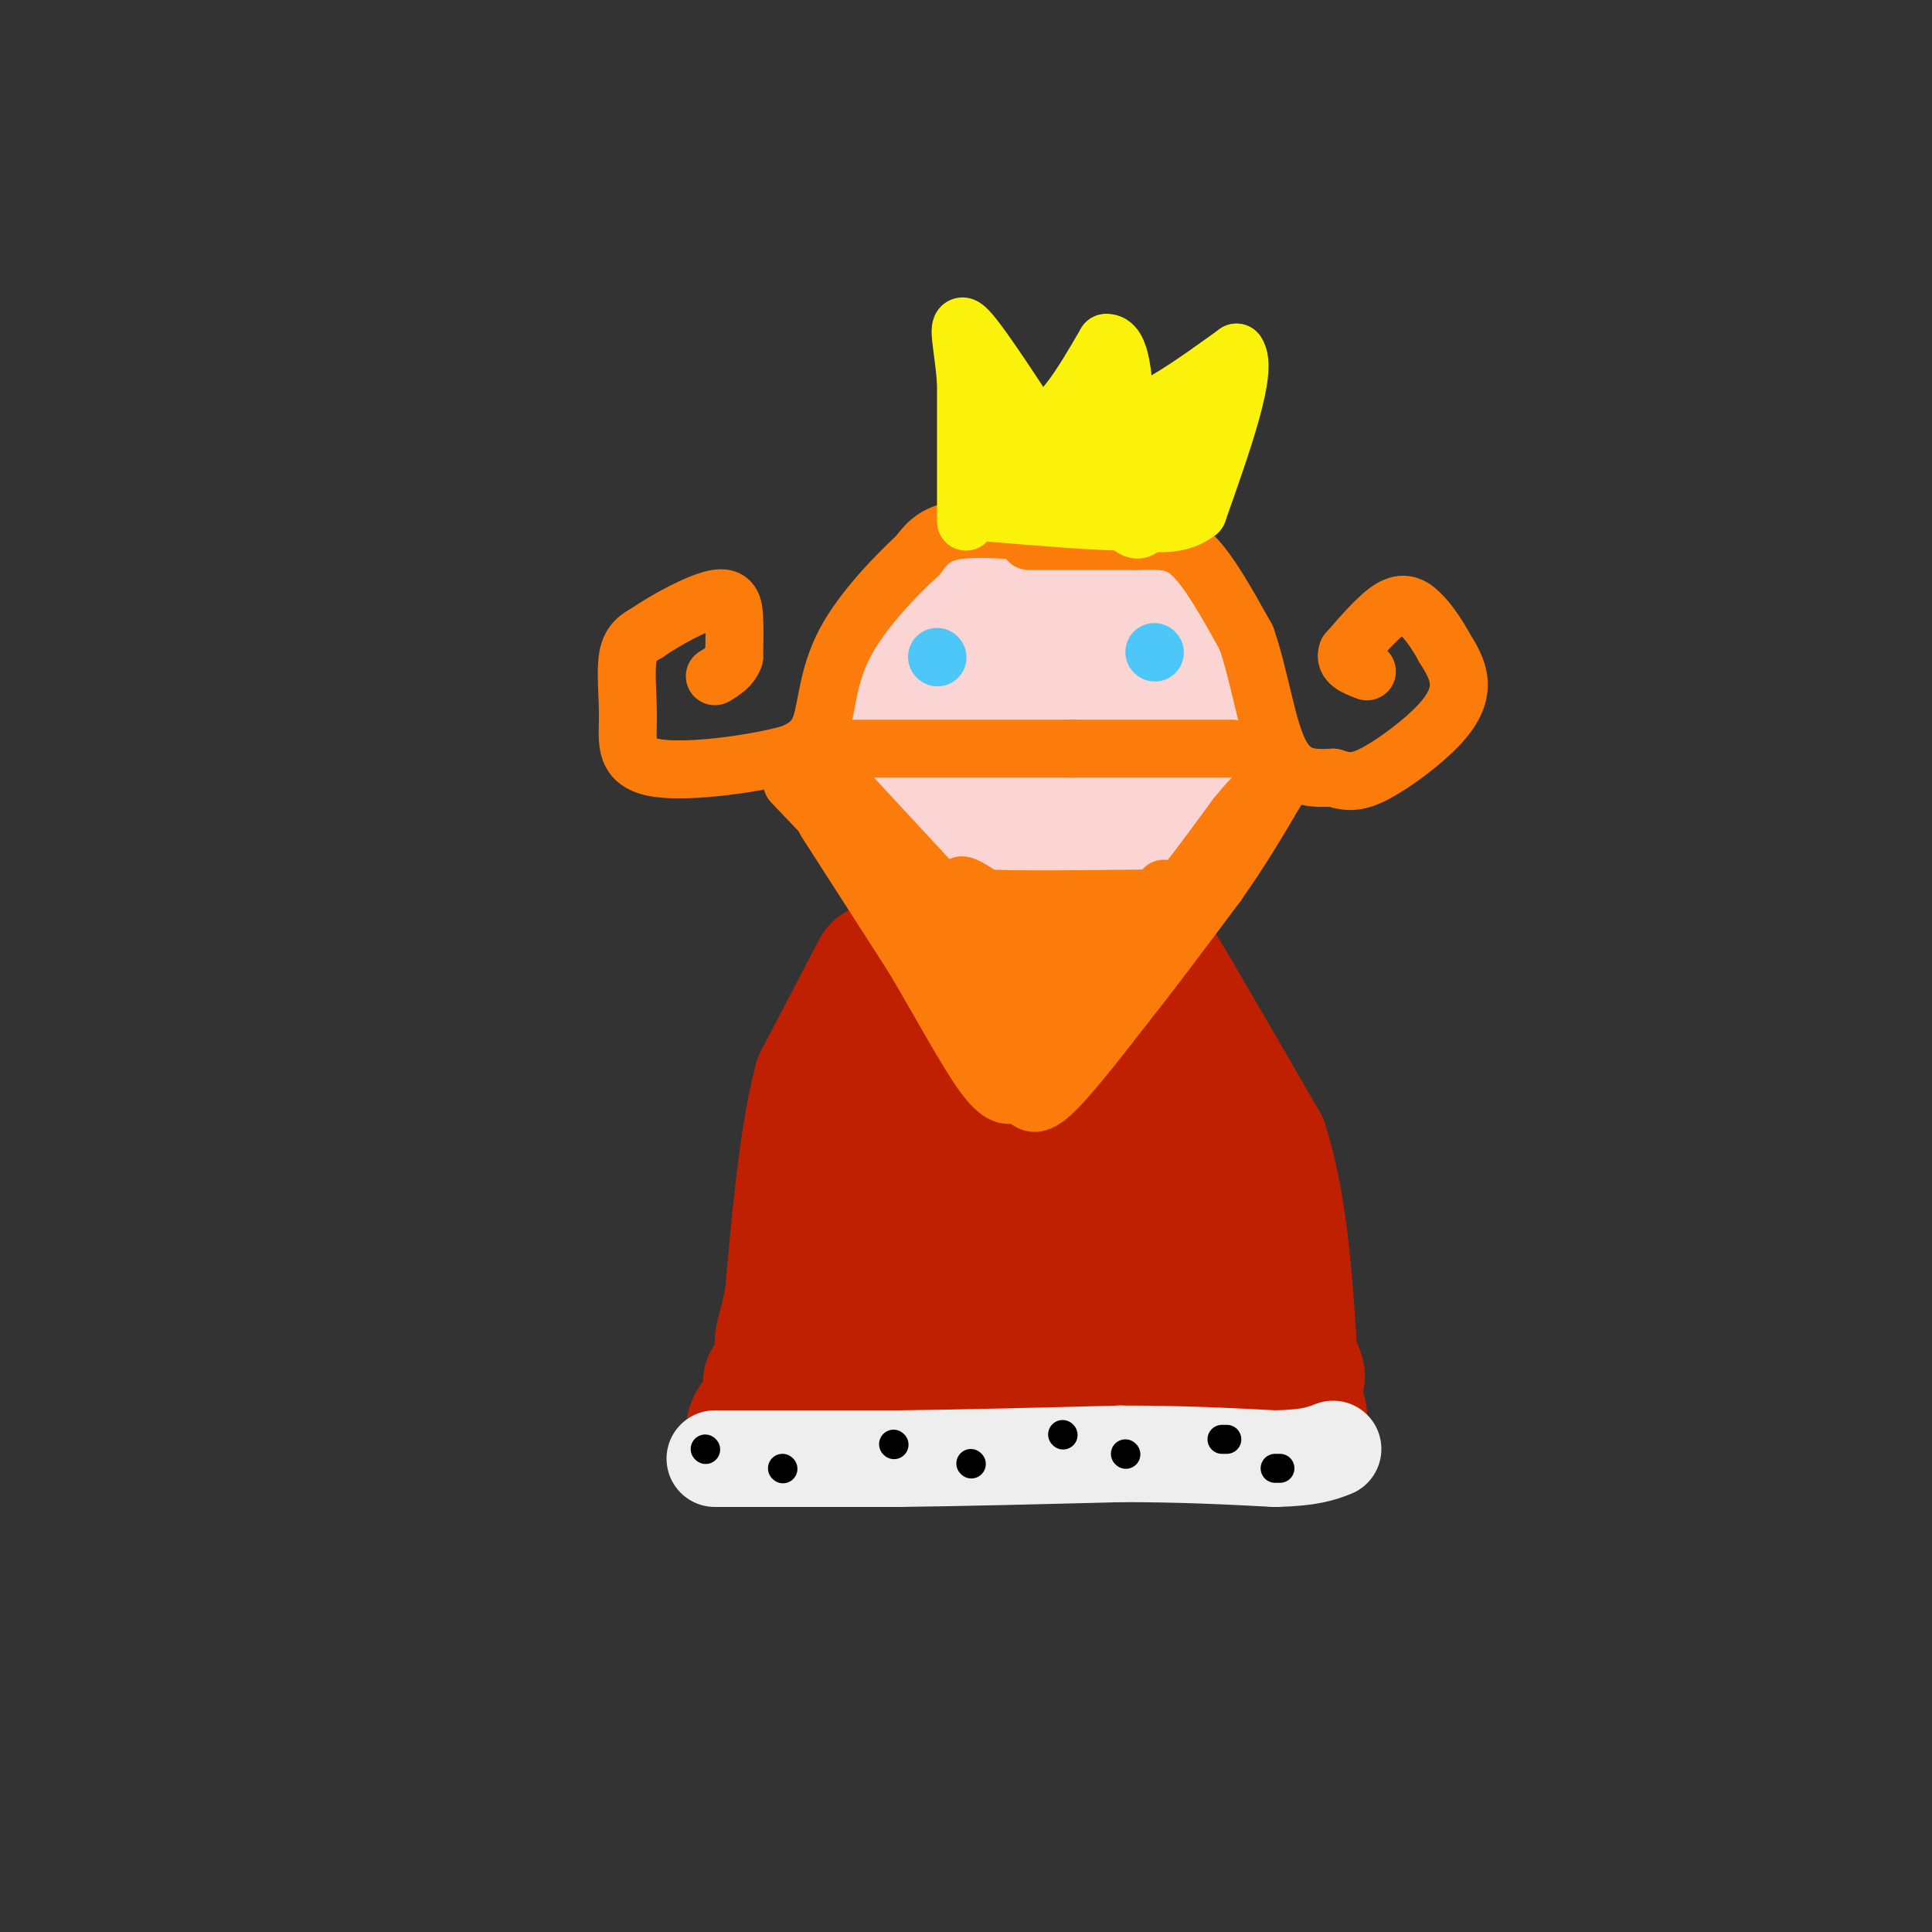 <svg viewBox='0 0 400 400' version='1.1' xmlns='http://www.w3.org/2000/svg' xmlns:xlink='http://www.w3.org/1999/xlink'><rect x="0" y="0" width="400" height="400" fill="#333333" stroke="none"/><g fill='none' stroke='#BF2001' stroke-width='28' stroke-linecap='round' stroke-linejoin='round'><path d='M182,201c0.000,0.000 -12.000,23.000 -12,23'/><path d='M170,224c-3.000,11.333 -4.500,28.167 -6,45'/><path d='M164,269c-1.867,9.267 -3.533,9.933 0,12c3.533,2.067 12.267,5.533 21,9'/><path d='M185,290c11.833,-0.167 30.917,-5.083 50,-10'/><path d='M235,280c8.333,-1.833 4.167,-1.417 0,-1'/><path d='M190,198c0.000,0.000 39.000,0.000 39,0'/><path d='M229,198c7.844,-0.356 7.956,-1.244 9,0c1.044,1.244 3.022,4.622 5,8'/><path d='M243,206c3.833,6.500 10.917,18.750 18,31'/><path d='M261,237c4.000,12.333 5.000,27.667 6,43'/><path d='M267,280c1.822,7.444 3.378,4.556 -3,4c-6.378,-0.556 -20.689,1.222 -35,3'/><path d='M229,287c-14.333,0.000 -32.667,-1.500 -51,-3'/><path d='M178,284c-8.488,0.512 -4.208,3.292 -3,-1c1.208,-4.292 -0.655,-15.655 3,-27c3.655,-11.345 12.827,-22.673 22,-34'/><path d='M200,222c2.578,-5.911 -1.978,-3.689 1,-3c2.978,0.689 13.489,-0.156 24,-1'/><path d='M225,218c6.000,3.000 9.000,11.000 12,20c3.000,9.000 6.000,19.000 9,29'/><path d='M246,267c-8.167,5.833 -33.083,5.917 -58,6'/><path d='M188,273c-13.667,3.000 -18.833,7.500 -24,12'/><path d='M164,285c-5.022,2.089 -5.578,1.311 -3,1c2.578,-0.311 8.289,-0.156 14,0'/><path d='M175,286c10.667,0.833 30.333,2.917 50,5'/><path d='M225,291c15.667,1.167 29.833,1.583 44,2'/><path d='M269,293c-2.000,0.833 -29.000,1.917 -56,3'/><path d='M213,296c-15.833,0.667 -27.417,0.833 -39,1'/><path d='M174,297c-9.167,0.167 -12.583,0.083 -16,0'/><path d='M158,297c-2.833,-0.500 -1.917,-1.750 -1,-3'/><path d='M202,253c0.578,-2.289 1.156,-4.578 5,-8c3.844,-3.422 10.956,-7.978 14,-8c3.044,-0.022 2.022,4.489 1,9'/><path d='M222,246c0.914,3.797 2.699,8.791 2,9c-0.699,0.209 -3.880,-4.367 -8,-6c-4.120,-1.633 -9.177,-0.324 -11,-1c-1.823,-0.676 -0.411,-3.338 1,-6'/><path d='M206,242c0.167,-1.000 0.083,-0.500 0,0'/></g>
<g fill='none' stroke='#EEEEEE' stroke-width='20' stroke-linecap='round' stroke-linejoin='round'><path d='M148,302c0.000,0.000 38.000,0.000 38,0'/><path d='M186,302c14.000,-0.167 30.000,-0.583 46,-1'/><path d='M232,301c13.000,0.000 22.500,0.500 32,1'/><path d='M264,302c7.333,-0.167 9.667,-1.083 12,-2'/></g>
<g fill='none' stroke='#000000' stroke-width='6' stroke-linecap='round' stroke-linejoin='round'><path d='M146,300c0.000,0.000 0.100,0.100 0.1,0.1'/><path d='M162,304c0.000,0.000 0.100,0.100 0.1,0.1'/><path d='M185,299c0.000,0.000 0.100,0.100 0.1,0.1'/><path d='M201,303c0.000,0.000 0.100,0.100 0.1,0.1'/><path d='M220,297c0.000,0.000 0.100,0.100 0.1,0.1'/><path d='M233,301c0.000,0.000 0.100,0.100 0.1,0.1'/><path d='M253,298c0.000,0.000 1.000,0.000 1,0'/><path d='M264,304c0.000,0.000 1.000,0.000 1,0'/></g>
<g fill='none' stroke='#FBD4D4' stroke-width='28' stroke-linecap='round' stroke-linejoin='round'><path d='M204,178c0.000,0.000 -20.000,-10.000 -20,-10'/><path d='M184,168c-5.067,-2.711 -7.733,-4.489 -6,-11c1.733,-6.511 7.867,-17.756 14,-29'/><path d='M192,128c4.267,-6.422 7.933,-7.978 14,-8c6.067,-0.022 14.533,1.489 23,3'/><path d='M229,123c6.333,2.956 10.667,8.844 13,14c2.333,5.156 2.667,9.578 3,14'/><path d='M245,151c0.511,6.089 0.289,14.311 -3,19c-3.289,4.689 -9.644,5.844 -16,7'/><path d='M226,177c-5.544,1.632 -11.404,2.211 -15,2c-3.596,-0.211 -4.930,-1.211 -7,-3c-2.070,-1.789 -4.877,-4.368 -5,-8c-0.123,-3.632 2.439,-8.316 5,-13'/><path d='M204,155c2.467,-3.711 6.133,-6.489 10,-7c3.867,-0.511 7.933,1.244 12,3'/><path d='M226,151c0.144,1.635 -5.498,4.222 -9,6c-3.502,1.778 -4.866,2.748 -6,-1c-1.134,-3.748 -2.038,-12.214 -1,-16c1.038,-3.786 4.019,-2.893 7,-2'/><path d='M217,138c0.631,1.440 -1.292,6.042 -3,8c-1.708,1.958 -3.202,1.274 -4,0c-0.798,-1.274 -0.899,-3.137 -1,-5'/></g>
<g fill='none' stroke='#FB7B0B' stroke-width='12' stroke-linecap='round' stroke-linejoin='round'><path d='M213,110c-6.083,-0.417 -12.167,-0.833 -16,0c-3.833,0.833 -5.417,2.917 -7,5'/><path d='M190,115c-4.250,3.905 -11.375,11.167 -15,18c-3.625,6.833 -3.750,13.238 -5,17c-1.250,3.762 -3.625,4.881 -6,6'/><path d='M164,156c-6.919,2.022 -21.215,4.078 -28,3c-6.785,-1.078 -6.057,-5.290 -6,-10c0.057,-4.710 -0.555,-9.917 0,-13c0.555,-3.083 2.278,-4.041 4,-5'/><path d='M134,131c3.548,-2.500 10.417,-6.250 14,-7c3.583,-0.750 3.881,1.500 4,4c0.119,2.500 0.060,5.250 0,8'/><path d='M152,136c-0.667,2.000 -2.333,3.000 -4,4'/><path d='M213,112c0.000,0.000 22.000,0.000 22,0'/><path d='M235,112c5.600,-0.089 8.600,-0.311 12,3c3.400,3.311 7.200,10.156 11,17'/><path d='M258,132c2.778,7.756 4.222,18.644 7,24c2.778,5.356 6.889,5.178 11,5'/><path d='M276,161c3.026,1.032 5.089,1.112 9,-1c3.911,-2.112 9.668,-6.415 13,-10c3.332,-3.585 4.238,-6.453 4,-9c-0.238,-2.547 -1.619,-4.774 -3,-7'/><path d='M299,134c-1.345,-2.500 -3.208,-5.250 -5,-7c-1.792,-1.750 -3.512,-2.500 -6,-1c-2.488,1.500 -5.744,5.250 -9,9'/><path d='M279,135c-0.833,2.167 1.583,3.083 4,4'/><path d='M174,155c0.000,0.000 48.000,0.000 48,0'/><path d='M222,155c13.500,0.000 23.250,0.000 33,0'/><path d='M170,158c0.000,0.000 25.000,27.000 25,27'/><path d='M195,185c7.833,9.667 14.917,20.333 22,31'/><path d='M217,216c3.583,6.083 1.542,5.792 1,3c-0.542,-2.792 0.417,-8.083 4,-13c3.583,-4.917 9.792,-9.458 16,-14'/><path d='M238,192c5.667,-6.167 11.833,-14.583 18,-23'/><path d='M256,169c3.833,-4.667 4.417,-4.833 5,-5'/><path d='M164,162c0.000,0.000 21.000,22.000 21,22'/><path d='M185,184c6.956,5.022 13.844,6.578 20,7c6.156,0.422 11.578,-0.289 17,-1'/><path d='M222,190c5.000,-0.333 9.000,-0.667 13,-1'/><path d='M171,170c0.000,0.000 18.000,28.000 18,28'/><path d='M189,198c5.822,9.778 11.378,20.222 15,25c3.622,4.778 5.311,3.889 7,3'/><path d='M211,226c1.711,1.533 2.489,3.867 6,1c3.511,-2.867 9.756,-10.933 16,-19'/><path d='M233,208c5.833,-7.333 12.417,-16.167 19,-25'/><path d='M252,183c5.167,-7.333 8.583,-13.167 12,-19'/><path d='M264,164c-3.511,3.267 -18.289,20.933 -26,29c-7.711,8.067 -8.356,6.533 -9,5'/><path d='M229,198c-6.333,1.167 -17.667,1.583 -29,2'/><path d='M200,200c-5.036,1.774 -3.125,5.208 0,10c3.125,4.792 7.464,10.940 7,10c-0.464,-0.940 -5.732,-8.970 -11,-17'/><path d='M196,203c-2.276,-3.906 -2.466,-5.171 2,-4c4.466,1.171 13.587,4.777 18,6c4.413,1.223 4.118,0.064 2,-2c-2.118,-2.064 -6.059,-5.032 -10,-8'/><path d='M208,195c-3.778,-3.778 -8.222,-9.222 -9,-11c-0.778,-1.778 2.111,0.111 5,2'/><path d='M204,186c6.667,0.333 20.833,0.167 35,0'/><path d='M239,186c6.167,-0.333 4.083,-1.167 2,-2'/></g>
<g fill='none' stroke='#FBF20B' stroke-width='12' stroke-linecap='round' stroke-linejoin='round'><path d='M200,108c0.000,0.000 0.000,-29.000 0,-29'/><path d='M200,79c-0.622,-7.844 -2.178,-12.956 0,-11c2.178,1.956 8.089,10.978 14,20'/><path d='M214,88c4.833,0.500 9.917,-8.250 15,-17'/><path d='M229,71c3.167,-0.333 3.583,7.333 4,15'/><path d='M233,86c4.500,0.333 13.750,-6.333 23,-13'/><path d='M256,73c2.500,3.333 -2.750,18.167 -8,33'/><path d='M248,106c-6.167,5.000 -17.583,1.000 -29,-3'/><path d='M219,103c-6.644,-0.244 -8.756,0.644 -10,-1c-1.244,-1.644 -1.622,-5.822 -2,-10'/><path d='M207,92c3.857,-0.024 14.500,4.917 21,6c6.500,1.083 8.857,-1.690 8,-3c-0.857,-1.310 -4.929,-1.155 -9,-1'/><path d='M227,94c-1.500,-2.202 -0.750,-7.208 0,-6c0.750,1.208 1.500,8.631 4,11c2.500,2.369 6.750,-0.315 11,-3'/><path d='M242,96c1.881,-3.893 1.083,-12.125 0,-10c-1.083,2.125 -2.452,14.607 -4,20c-1.548,5.393 -3.274,3.696 -5,2'/><path d='M233,108c-5.833,0.000 -17.917,-1.000 -30,-2'/><path d='M203,106c-4.833,-0.500 -1.917,-0.750 1,-1'/></g>
<g fill='none' stroke='#4DC6F8' stroke-width='12' stroke-linecap='round' stroke-linejoin='round'><path d='M194,136c0.000,0.000 0.100,0.100 0.1,0.1'/><path d='M239,135c0.000,0.000 0.100,0.100 0.1,0.1'/></g>
</svg>